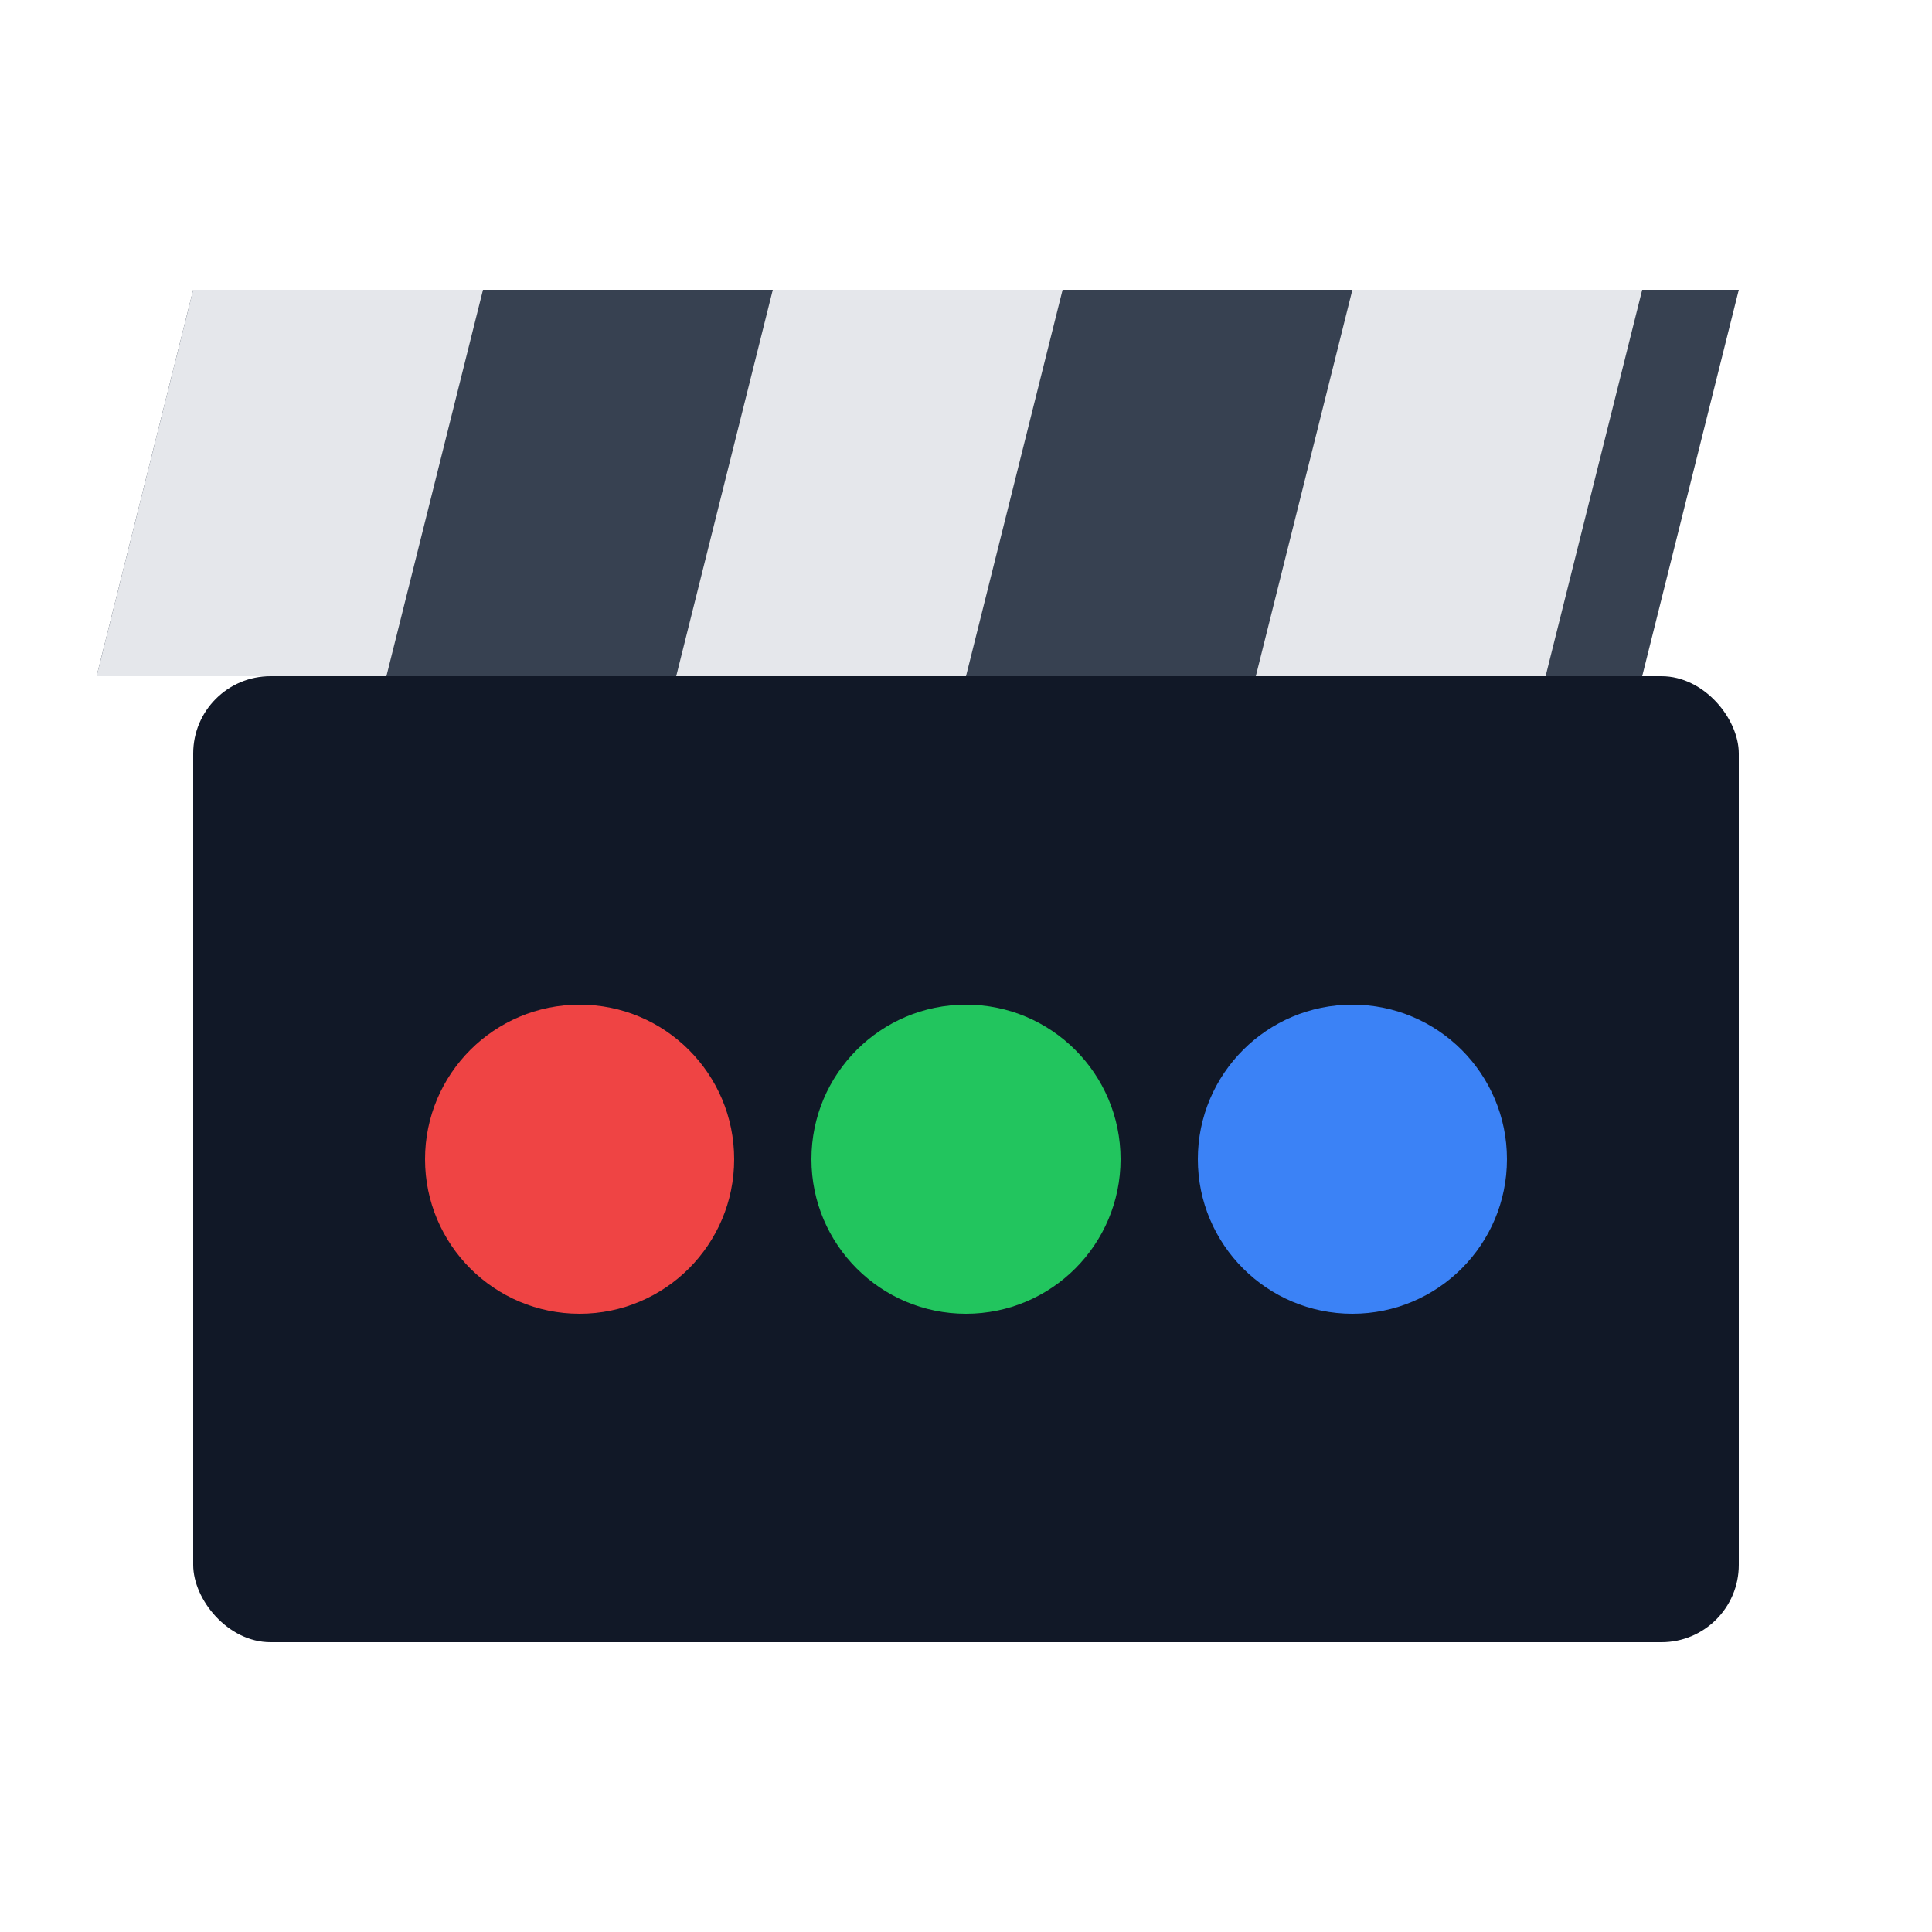 <svg xmlns="http://www.w3.org/2000/svg" viewBox="0 0 100 100">
  <!-- base slate -->
  <rect x="10" y="35" width="80" height="50" rx="4" fill="#111827"/>
  <!-- top clapper -->
  <polygon points="10,15 90,15 85,35 5,35" fill="#374151"/>
  <!-- clapper stripes -->
  <g fill="#e5e7eb">
    <polygon points="10,15 25,15 20,35 5,35"/>
    <polygon points="40,15 55,15 50,35 35,35"/>
    <polygon points="70,15 85,15 80,35 65,35"/>
  </g>
  <!-- dots -->
  <circle cx="30" cy="60" r="8" fill="#ef4444"/>
  <circle cx="50" cy="60" r="8" fill="#22c55e"/>
  <circle cx="70" cy="60" r="8" fill="#3b82f6"/>
</svg>
